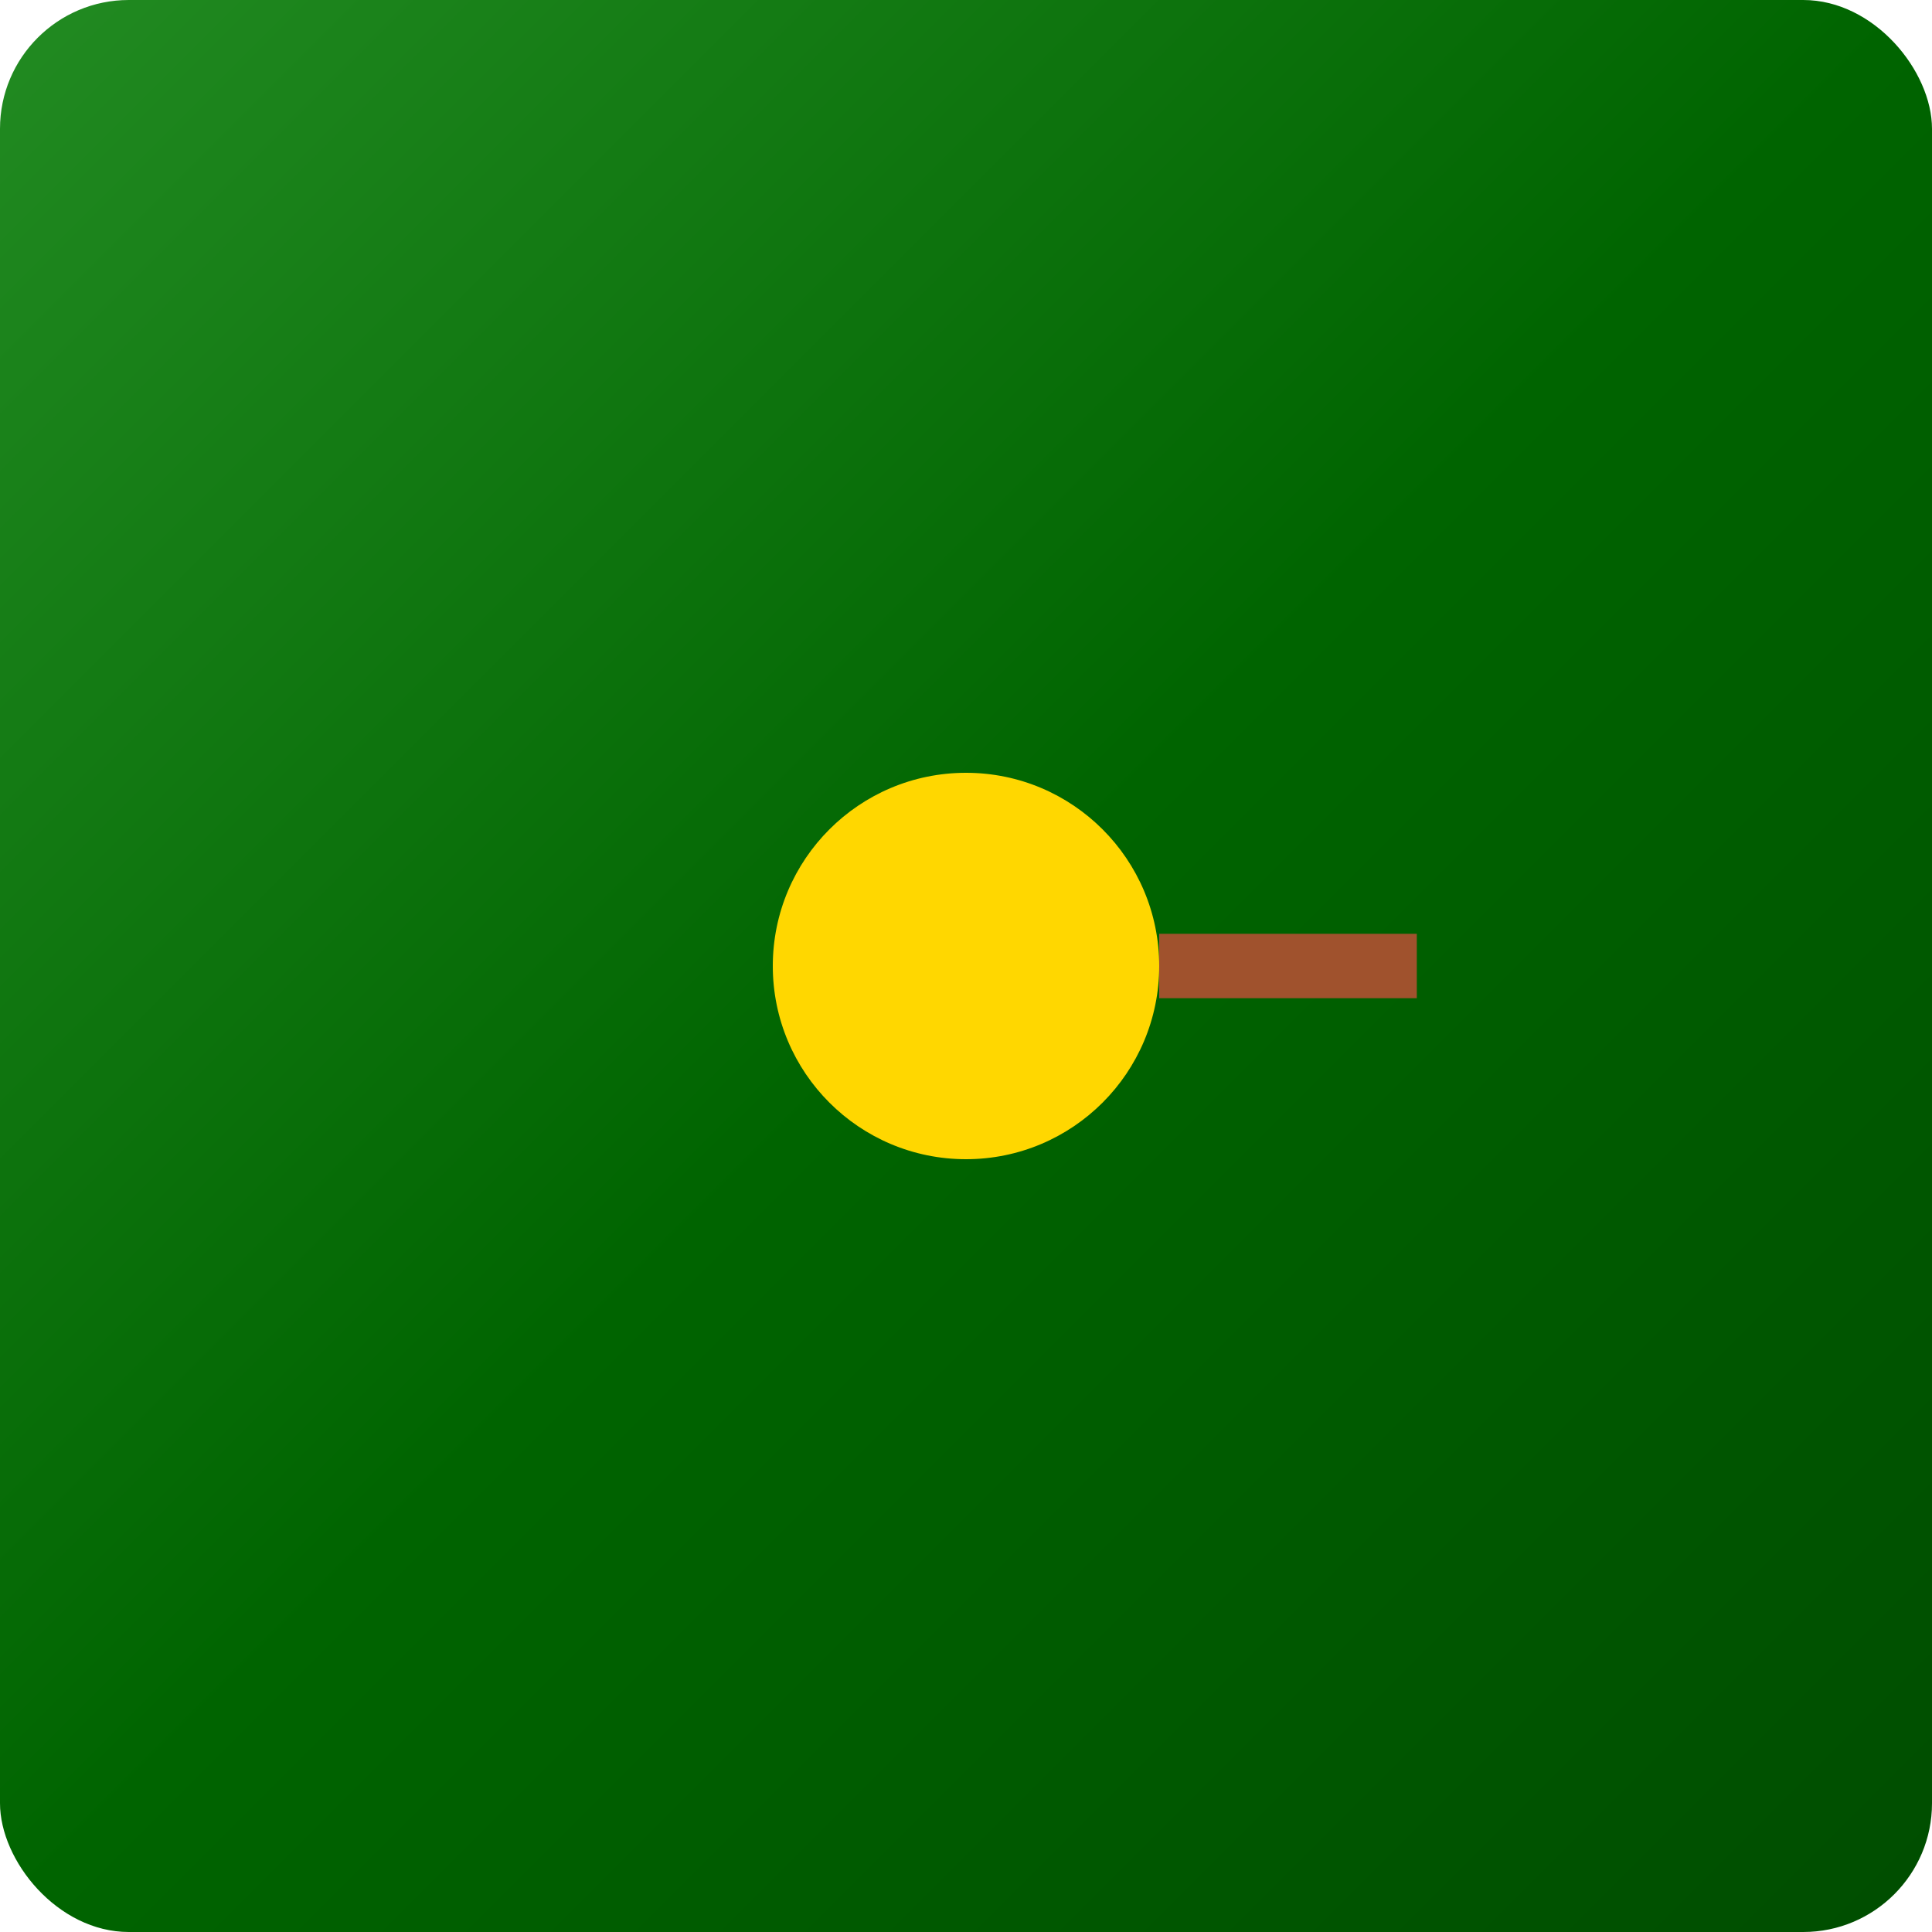 <?xml version="1.0" encoding="UTF-8"?>
<svg width="300" height="300" viewBox="0 0 300 300" xmlns="http://www.w3.org/2000/svg">
    <defs>
        <linearGradient id="survivGradient" x1="0%" y1="0%" x2="100%" y2="100%">
            <stop offset="0%" style="stop-color:#228B22"/>
            <stop offset="50%" style="stop-color:#006400"/>
            <stop offset="100%" style="stop-color:#004D00"/>
        </linearGradient>
        <filter id="weaponGlow">
            <feGaussianBlur in="SourceGraphic" stdDeviation="2"/>
            <feColorMatrix type="matrix" values="1 0 0 0 1 0 1 0 0 1 0 0 1 0 1 0 0 0 3 -1"/>
        </filter>
        <style type="text/css">
            @keyframes aim { 0% { transform: rotate(0deg); }
                           50% { transform: rotate(10deg); }
                           100% { transform: rotate(0deg); } }
            .aiming { animation: aim 2s ease-in-out infinite; }
        </style>
    </defs>
    <rect width="300" height="300" fill="url(#survivGradient)" rx="20"/>
    <g transform="translate(150,150)" class="aiming">
        <circle cx="0" cy="0" r="30" fill="#FFD700" style="filter: url(#weaponGlow)"/>
        <rect x="30" y="-5" width="40" height="10" fill="#A0522D" style="filter: url(#weaponGlow)"/>
    </g>
</svg>